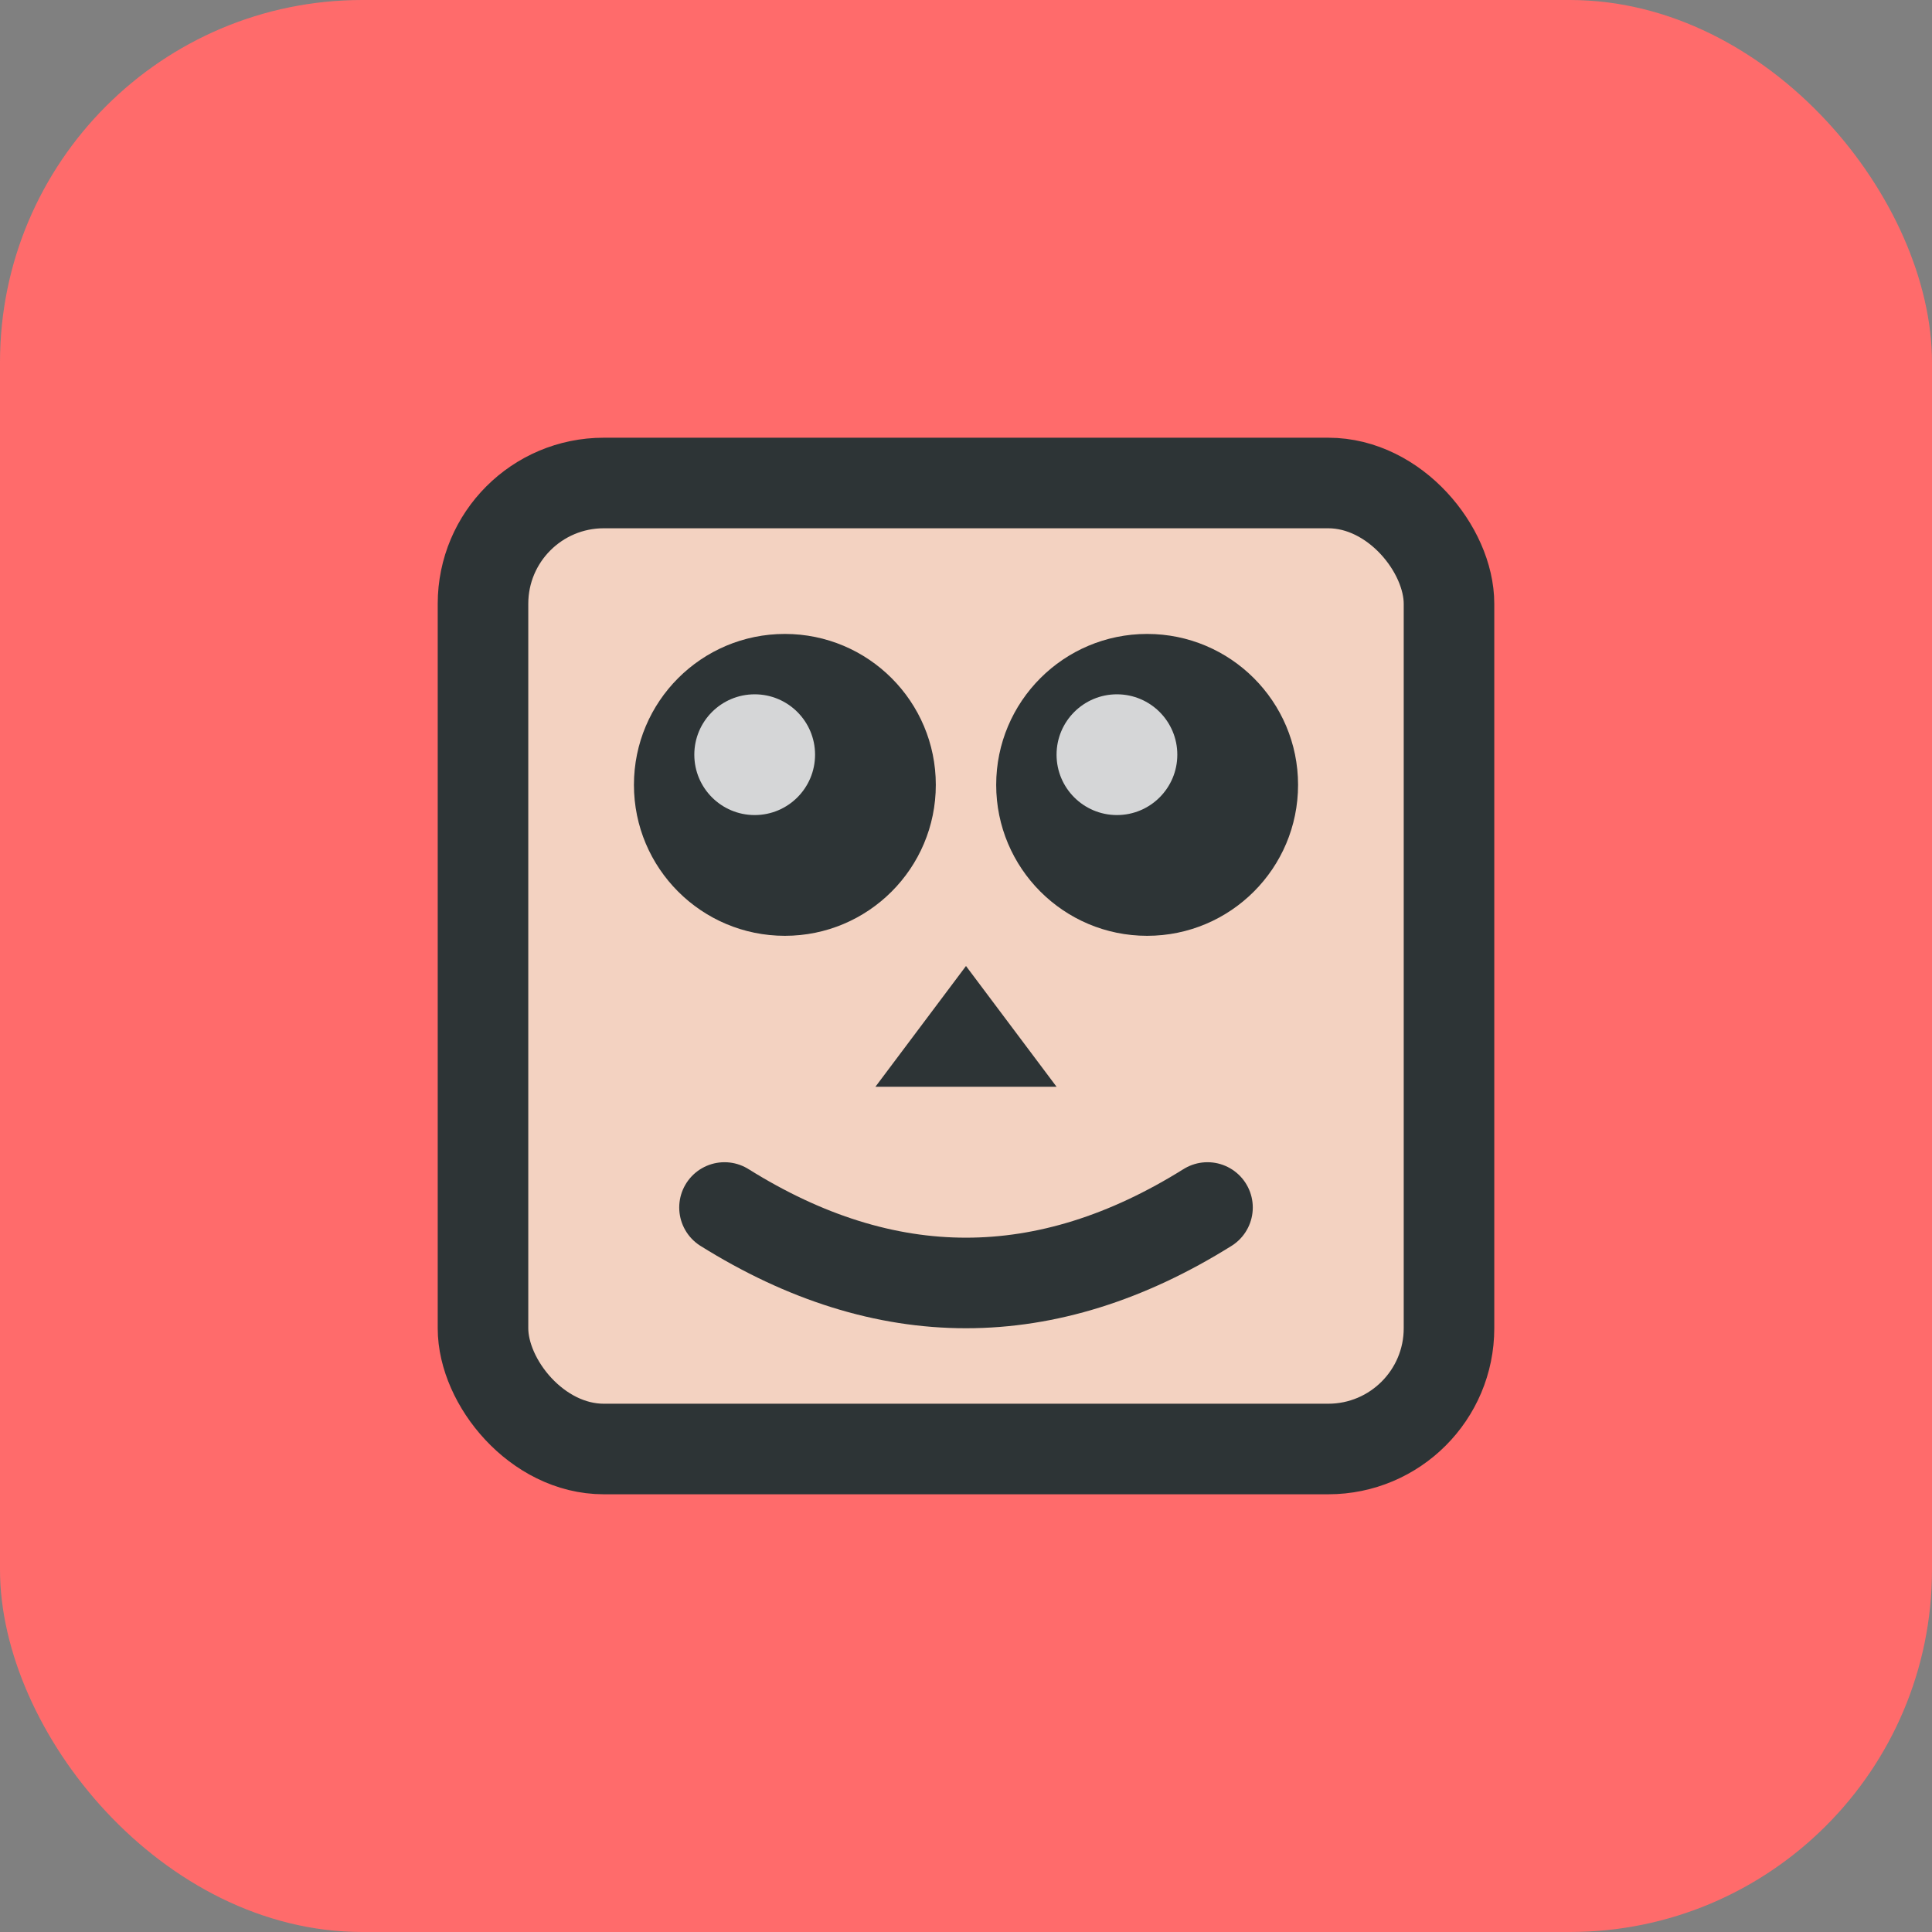 <svg width="32" height="32" viewBox="0 0 32 32" fill="none" xmlns="http://www.w3.org/2000/svg">
  <rect x="0" y="0" width="32" height="32" fill="#808080" stroke="none"/>
  <!-- Background with brand color -->
  <rect width="32" height="32" rx="6" fill="#FF6B6B"/>
  
  <!-- Square face -->
  <rect x="8" y="8" width="16" height="16" rx="2" fill="#F3D2C1" stroke="#2D3436" stroke-width="1.5"/>
  
  <!-- Eyes -->
  <circle cx="13" cy="13" r="2.5" fill="#2D3436"/>
  <circle cx="19" cy="13" r="2.5" fill="#2D3436"/>
  
  <!-- Eye highlights -->
  <circle cx="12.5" cy="12.5" r="1" fill="#FFFFFF" opacity="0.8"/>
  <circle cx="18.5" cy="12.5" r="1" fill="#FFFFFF" opacity="0.8"/>
  
  <!-- Nose -->
  <path d="M16 16 L14.5 18 L17.5 18 Z" fill="#2D3436"/>
  
  <!-- Mouth (Smile) -->
  <path d="M12 20 Q16 22.5 20 20" stroke="#2D3436" stroke-width="1.5" fill="none" stroke-linecap="round"/>
</svg>

